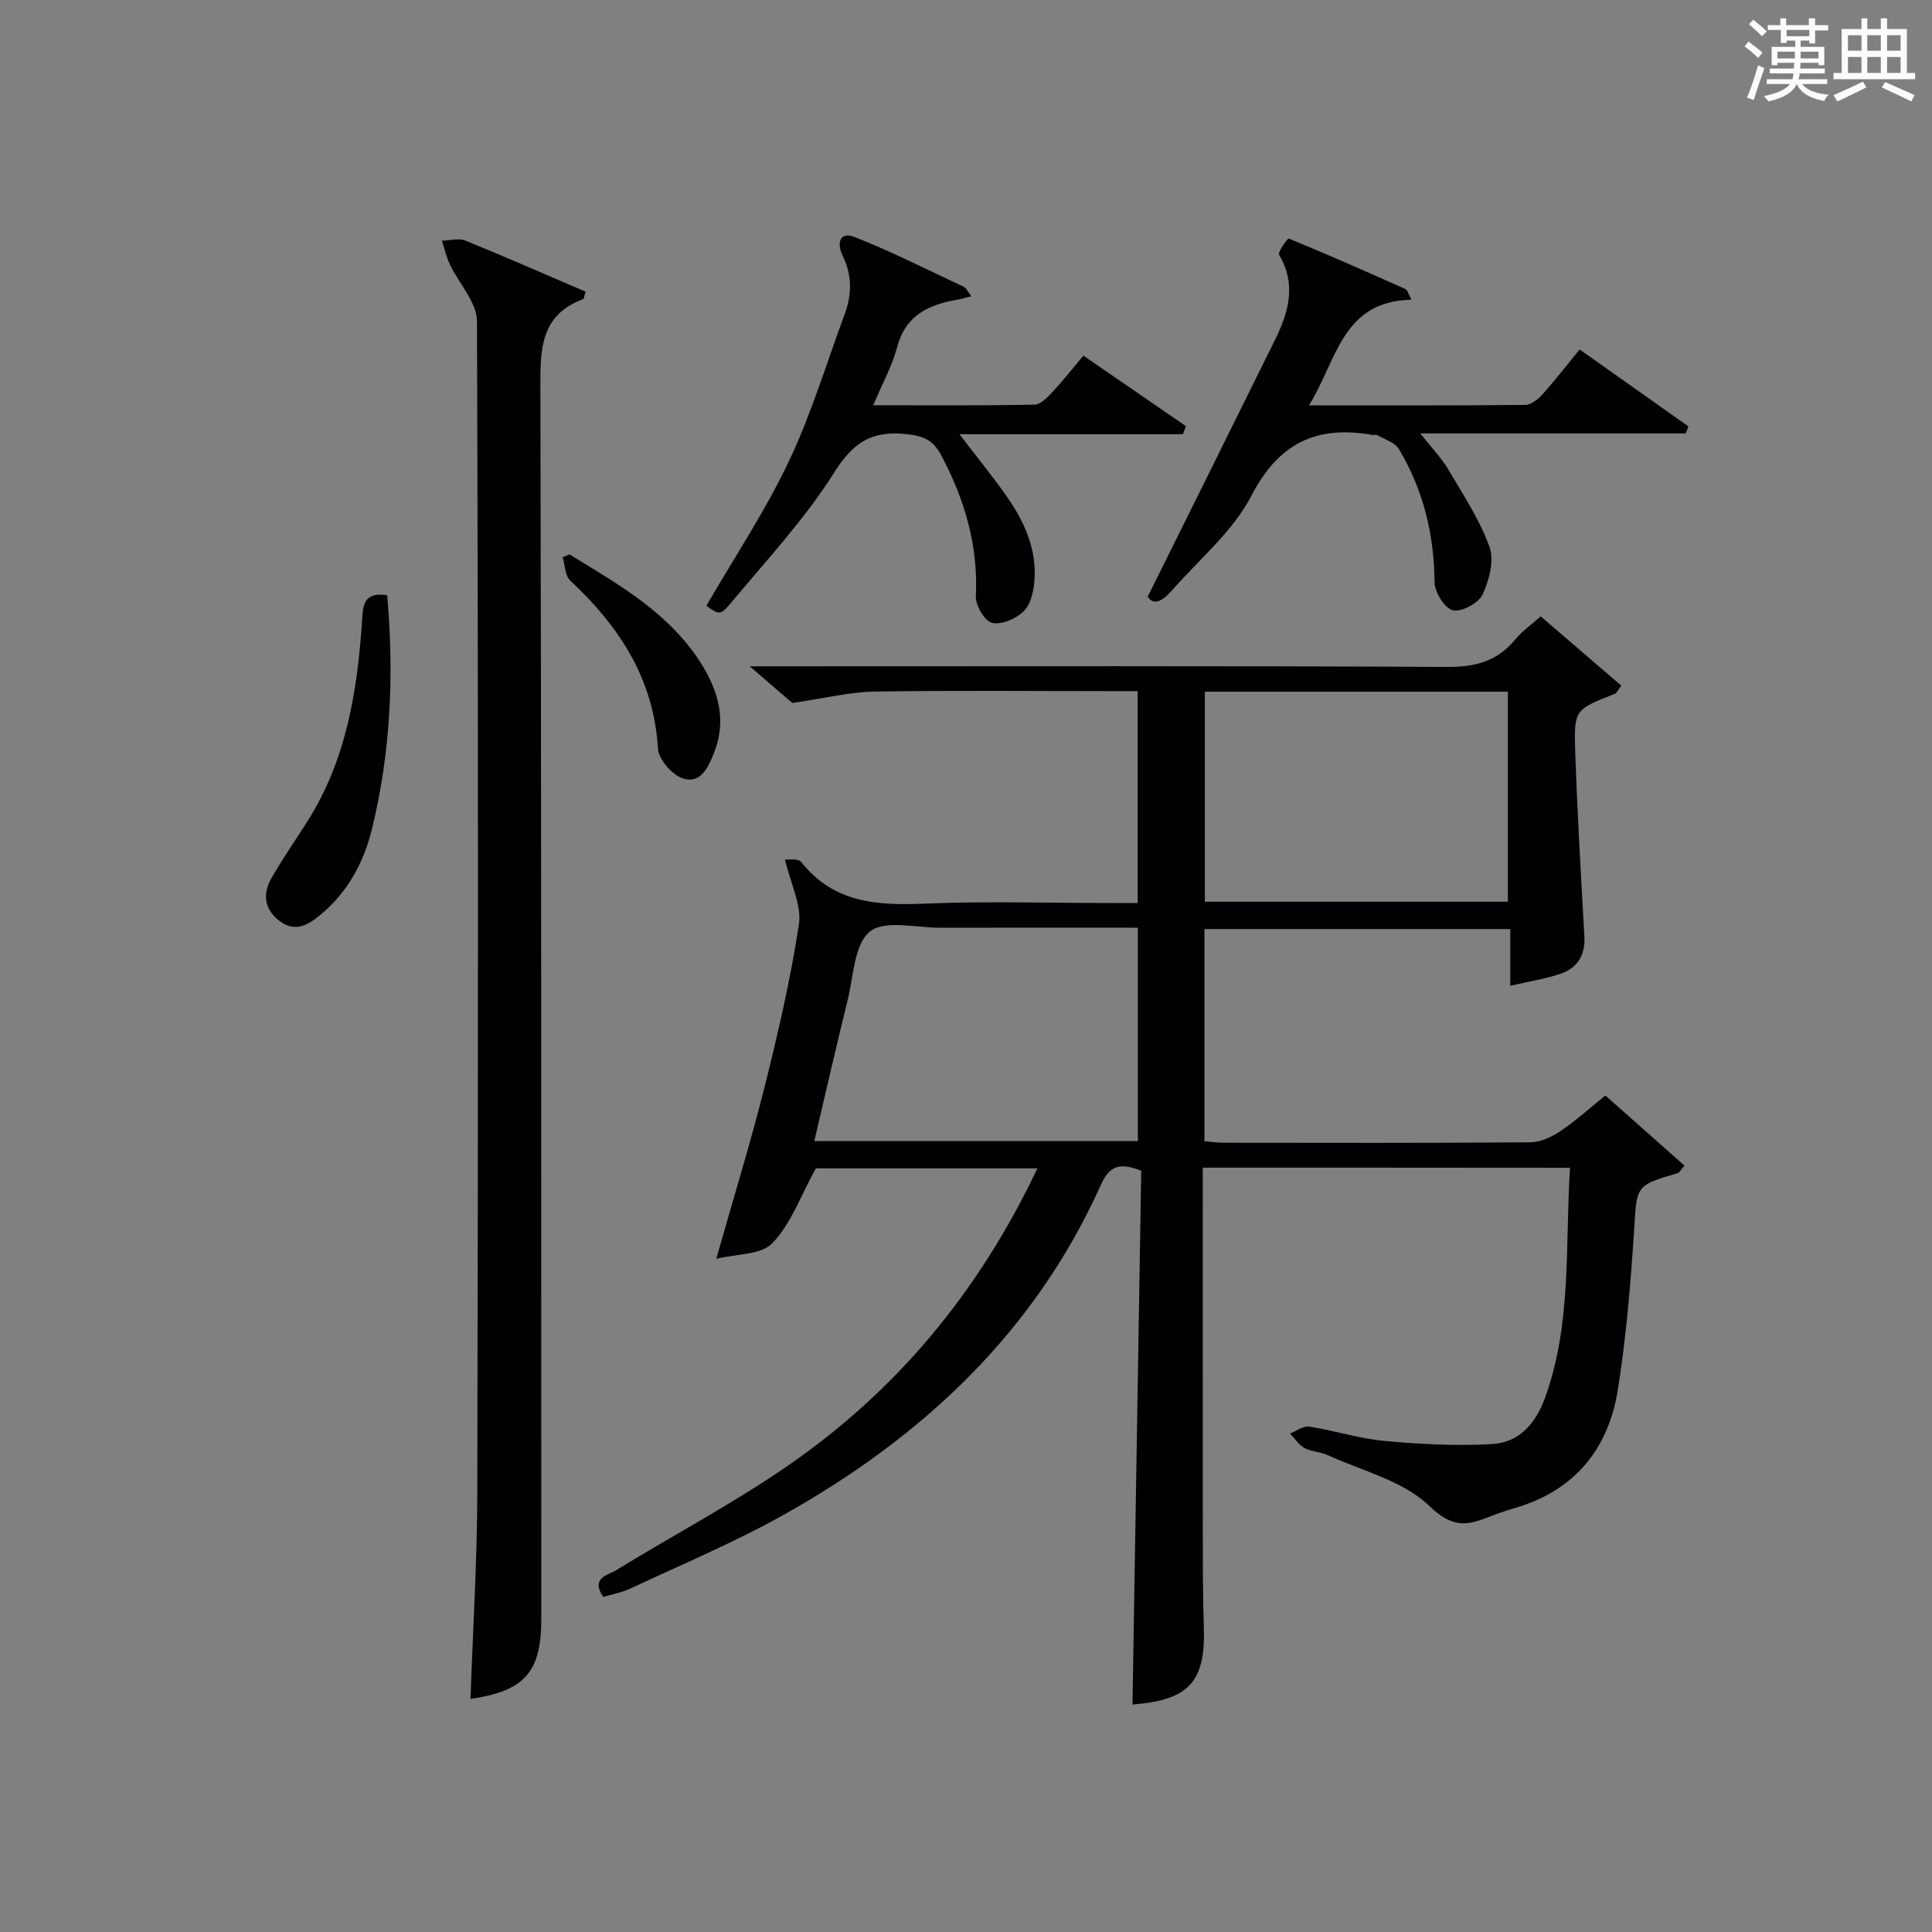 <?xml version="1.0" encoding="utf-8"?>
<svg version="1.1" id="漢_ZDIC_典" xmlns="http://www.w3.org/2000/svg" xmlns:xlink="http://www.w3.org/1999/xlink" x="0px" y="0px"
	 viewBox="0 0 400 400" style="enable-background:new 0 0 400 400;" xml:space="preserve">
<rect x="0" y="0" width="400" height="400" fill="#808080" stroke="none"/>
<style type="text/css">
	.st1{fill:#010104;}
	.st0{fill:#fbfcfa;}
</style>
<g>
	<path class="st0" d="M361.2,9.6l0.8-1c0.9,0.7,1.9,1.4,2.9,2.3L364,12C363,11,362,10.2,361.2,9.6z M361.7,20.2
		c0.9-2.1,1.6-4.3,2.3-6.7c0.4,0.2,0.8,0.4,1.3,0.6c-0.7,2.1-1.5,4.3-2.2,6.6L361.7,20.2z M362.1,5l0.9-0.9c1,0.8,2,1.6,2.8,2.4
		l-1,1C363.9,6.6,363,5.8,362.1,5z M374.6,3.8h1.2v1.4h2.7v1.1h-2.7v2.7h-1.2V8.4h-1.8v1.3h4.9v3.8h-1.2v-0.5h-3.7
		c0,0.4-0.1,0.9-0.1,1.2h5.1v1h-5.2c0,0.5-0.1,0.9-0.3,1.2h6v1h-5.2c1.1,1.3,2.9,2,5.5,2.2c-0.4,0.4-0.7,0.8-0.9,1.3
		c-2.9-0.5-4.8-1.6-5.7-3.5H372c-0.8,1.7-2.7,2.9-5.9,3.6c-0.2-0.4-0.6-0.8-0.9-1.1c2.8-0.6,4.6-1.4,5.4-2.5h-4.8v-1h5.3
		c0.1-0.3,0.2-0.7,0.2-1.2h-4.9v-1h5c0-0.4,0-0.8,0.1-1.2H368v0.5h-1.2V9.7h4.9V8.4h-1.8v0.5h-1.2V6.2H366V5.2h2.6V3.8h1.2v1.4h4.7
		V3.8z M368,12.1h3.6c0-0.4,0-0.9,0-1.4H368V12.1z M369.9,7.5h4.7V6.2h-4.7V7.5z M376.5,10.7h-3.7c0,0.5,0,1,0,1.4h3.7V10.7z"/>
	<path class="st0" d="M385.3,3.8h1.3V6h2.8V3.8h1.3V6h4.1v9.1h1.7v1.3h-16.9v-1.3h1.7V6h4.1V3.8z M385.7,16.9l0.7,1.2
		c-1.8,0.9-3.8,1.9-6,2.9c-0.2-0.4-0.5-0.8-0.8-1.3C381.9,18.7,383.9,17.8,385.7,16.9z M382.6,10.5h2.8V7.3h-2.8V10.5z M382.6,15.1
		h2.8v-3.3h-2.8V15.1z M386.6,10.5h2.8V7.3h-2.8V10.5z M386.6,15.1h2.8v-3.3h-2.8V15.1z M390.3,17c2.1,0.9,4.1,1.8,6.1,2.7l-0.7,1.3
		c-2.2-1.1-4.2-2-6.1-2.9L390.3,17z M393.5,7.3h-2.8v3.2h2.8V7.3z M390.7,15.1h2.8v-3.3h-2.8V15.1z"/>
	
	<path class="st1" d="M249.02,241.75c0,25.3-0.01,50.12,0.01,74.94c0.01,6.66-0.02,13.33,0.21,19.99c0.4,11.5-2.98,15.28-14.77,16.23
		c0.6-36.87,1.21-73.74,1.81-110.52c-4.37-1.72-6.52-1.17-8.37,2.95c-13.71,30.52-36.91,52.16-65.59,68.25
		c-10.25,5.75-21.18,10.31-31.84,15.32c-1.75,0.82-3.72,1.16-5.58,1.72c-2.7-3.95,0.97-4.5,2.7-5.56
		c11.76-7.21,24-13.69,35.34-21.49c22.68-15.59,39.75-36.16,51.84-61.68c-16.05,0-31.57,0-45.87,0c-3.1,5.61-5.12,11.43-8.99,15.48
		c-2.36,2.47-7.57,2.23-11.62,3.24c3.53-12.48,7.09-24.01,10.03-35.7c2.78-11.1,5.37-22.3,7.08-33.59c0.59-3.92-1.7-8.28-2.89-13.37
		c0.55,0.07,2.72-0.31,3.37,0.52c6.71,8.48,15.71,9.02,25.53,8.61c12.81-0.54,25.66-0.13,38.49-0.13c1.79,0,3.58,0,5.63,0
		c0-14.79,0-29.02,0-43.87c-2,0-3.78,0-5.56,0c-16.33,0-32.66-0.17-48.99,0.1c-5.16,0.09-10.29,1.39-16.96,2.35
		c-1.61-1.39-4.68-4.03-8.81-7.59c3.04,0,4.79,0,6.54,0c45.99,0,91.99-0.11,137.98,0.13c5.8,0.03,10.28-1.22,13.97-5.68
		c1.45-1.75,3.37-3.09,5.27-4.79c5.71,4.91,11.19,9.61,16.69,14.34c-0.72,0.96-0.93,1.54-1.31,1.69c-8.28,3.26-8.52,3.26-8.23,11.91
		c0.43,12.78,1.19,25.55,1.9,38.32c0.21,3.86-1.41,6.54-4.94,7.74c-3.12,1.05-6.43,1.57-10.4,2.49c0-4.1,0-7.81,0-11.75
		c-21.45,0-42.2,0-63.32,0c0,14.59,0,29.13,0,43.93c1.38,0.11,2.68,0.31,3.98,0.31c21.16,0.02,42.33,0.08,63.49-0.09
		c2.1-0.02,4.42-1.1,6.22-2.31c3.16-2.12,6-4.71,9.31-7.38c5.54,4.9,10.97,9.72,16.39,14.52c-0.93,1.08-1.1,1.47-1.35,1.54
		c-8.87,2.6-8.5,2.62-9.08,11.71c-0.71,11.08-1.63,22.19-3.37,33.15c-1.96,12.3-8.96,20.89-21.32,24.49
		c-1.91,0.56-3.8,1.22-5.66,1.95c-4.58,1.82-7.52,2-12.08-2.4c-5.39-5.21-13.88-7.23-21.08-10.53c-1.49-0.68-3.32-0.67-4.73-1.44
		c-1.2-0.65-2.02-1.98-3.01-3c1.33-0.51,2.75-1.63,3.97-1.44c5.24,0.82,10.38,2.49,15.63,2.97c7.39,0.68,14.87,1.07,22.26,0.65
		c5.6-0.32,9.03-4.27,10.96-9.62c5.55-15.38,4.13-31.39,5.15-47.58C299.43,241.75,274.52,241.75,249.02,241.75z M249.45,143.21
		c0,14.48,0,28.94,0,43.48c21.03,0,41.77,0,62.74,0c0-14.61,0-28.97,0-43.48C291.15,143.21,270.52,143.21,249.45,143.21z
		 M235.58,192.07c-14.04,0-27.5-0.03-40.97,0.01c-4.98,0.01-11.46-1.68-14.52,0.8c-3.24,2.62-3.37,9.23-4.59,14.16
		c-2.37,9.59-4.56,19.22-6.91,29.21c22.7,0,44.73,0,66.99,0C235.58,221.51,235.58,207.11,235.58,192.07z"/>
	<path class="st1" d="M121.24,60.39c-0.31,0.97-0.33,1.48-0.52,1.55c-8.8,3.26-8.87,10.31-8.84,18.22c0.22,85,0.17,170,0.19,254.99
		c0,11.06-3.42,14.94-14.66,16.6c0.49-14.26,1.38-28.51,1.41-42.76c0.17-80.83,0.22-161.66-0.07-242.49
		c-0.01-3.91-3.73-7.78-5.59-11.72c-0.74-1.56-1.12-3.29-1.67-4.94c1.63-0.04,3.47-0.59,4.85-0.03
		C104.72,53.21,112.99,56.86,121.24,60.39z"/>
	<path class="st1" d="M237.62,123.54c9-18.14,17.71-35.65,26.36-53.19c2.81-5.7,4.48-11.46,0.85-17.59c-0.34-0.57,1.79-3.46,1.99-3.38
		c8.11,3.34,16.14,6.87,24.14,10.46c0.47,0.21,0.64,1.07,1.27,2.22c-14.4,0.26-15.44,12.58-21.22,21.87
		c15.57,0,30.19,0.05,44.81-0.1c1.21-0.01,2.64-1.19,3.55-2.2c2.54-2.83,4.87-5.85,7.68-9.28c7.61,5.38,15.07,10.66,22.53,15.94
		c-0.2,0.48-0.39,0.97-0.59,1.45c-17.83,0-35.66,0-54.93,0c2.48,3.15,4.4,5.1,5.75,7.39c3.09,5.24,6.53,10.43,8.57,16.09
		c1.02,2.82-0.06,6.94-1.44,9.89c-0.84,1.78-4.38,3.68-6.15,3.24c-1.7-0.42-3.76-3.76-3.78-5.84c-0.09-9.9-2.34-19.11-7.4-27.56
		c-0.82-1.36-2.92-1.96-4.45-2.87c-0.25-0.15-0.66,0.03-0.99-0.03c-11.47-2.02-19.35,1.54-25.06,12.55
		c-3.87,7.46-10.91,13.28-16.6,19.78C240.81,124.32,238.87,125.51,237.62,123.54z"/>
	<path class="st1" d="M146.24,125.42c5.75-9.92,12.13-19.5,17.03-29.79c4.68-9.84,7.84-20.41,11.64-30.67c1.51-4.08,1.5-8.08-0.47-12.07
		c-1.23-2.51-0.6-5.04,2.5-3.82c7.7,3.04,15.11,6.8,22.62,10.32c0.51,0.24,0.79,0.97,1.54,1.94c-1.24,0.31-2.09,0.58-2.95,0.73
		c-5.9,1.03-10.66,3.2-12.4,9.79c-1.04,3.94-3.09,7.61-4.96,12.05c11.55,0,22.48,0.09,33.4-0.12c1.3-0.03,2.74-1.59,3.81-2.73
		c2.14-2.29,4.08-4.78,6.3-7.42c7.25,4.98,14.25,9.79,21.24,14.6c-0.21,0.56-0.42,1.11-0.63,1.67c-15.12,0-30.24,0-46.27,0
		c3.7,4.83,6.82,8.65,9.65,12.67c3.7,5.25,6.38,10.99,5.88,17.61c-0.17,2.21-0.75,4.92-2.19,6.34c-1.58,1.56-4.6,2.89-6.57,2.44
		c-1.52-0.34-3.46-3.63-3.37-5.52c0.5-10.5-2.3-19.99-7.16-29.16c-1.73-3.27-3.78-4.04-7.33-4.41c-7.14-0.75-10.96,1.78-14.88,8.02
		c-6.06,9.62-13.97,18.1-21.3,26.89C149.13,127.5,148.82,127.25,146.24,125.42z"/>
	<path class="st1" d="M80.16,123.23c1.46,16.6,0.71,32.63-3.15,48.41c-1.68,6.89-5.01,13.05-10.58,17.69c-2.49,2.07-5.25,3.84-8.51,1.38
		c-3.17-2.39-3.61-5.57-1.75-8.84c2.3-4.04,4.97-7.86,7.46-11.79c8.01-12.62,10.33-26.8,11.32-41.35
		C75.15,125.67,75.05,122.45,80.16,123.23z"/>
	<path class="st1" d="M117.9,114.79c10.3,6.28,20.9,12.23,27.5,22.96c3.43,5.58,5.01,11.61,2.47,18c-1.15,2.89-2.71,6.67-6.5,5.41
		c-2.23-0.74-5.02-3.94-5.15-6.17c-0.85-14.46-8.01-25.3-18.17-34.8c-1.08-1.01-1.07-3.19-1.56-4.82
		C116.96,115.18,117.43,114.98,117.9,114.79z"/>
	
	
</g>
</svg>
